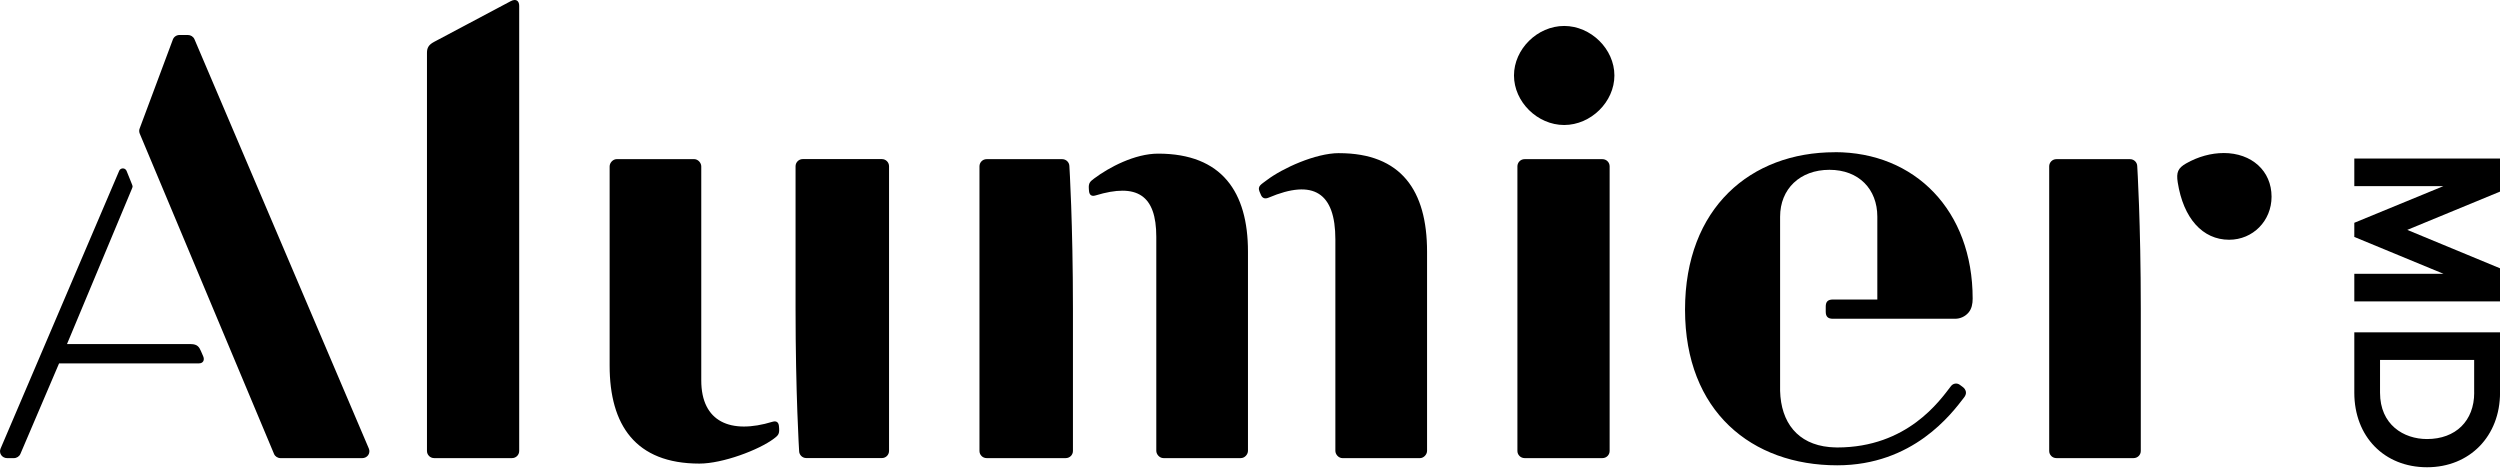 <svg width="170" height="32" viewBox="0 0 170 32" fill="none" xmlns="http://www.w3.org/2000/svg">
<g clip-path="url(#clip0_3070_4539)">
<path d="M124.767 10.352C119.057 10.352 114.582 14.125 114.582 21.056C114.582 27.987 119.126 31.641 124.929 31.641C130.098 31.641 132.708 28.136 133.558 27.026C133.643 26.92 133.701 26.787 133.683 26.649C133.662 26.512 133.566 26.382 133.458 26.308L133.256 26.159C133.065 26.027 132.811 26.066 132.665 26.257C131.918 27.227 129.708 30.428 124.929 30.428C124.746 30.428 124.576 30.409 124.401 30.401C122.231 30.197 121.105 28.721 121.047 26.58V14.737C121.047 12.848 122.398 11.547 124.401 11.547C126.404 11.547 127.658 12.864 127.658 14.732V20.367H124.637C124.274 20.367 124.15 20.537 124.15 20.852V21.191C124.15 21.507 124.277 21.676 124.637 21.676H132.941C133.291 21.676 133.622 21.528 133.852 21.263C134.08 21 134.141 20.656 134.141 20.304C134.141 14.318 130.222 10.347 124.767 10.347V10.352Z" fill="black"/>
<path d="M108.968 10.823H103.671C103.401 10.823 103.184 11.043 103.184 11.311V30.666C103.184 30.933 103.404 31.151 103.671 31.151H108.968C109.238 31.151 109.455 30.933 109.455 30.666V11.311C109.455 11.04 109.235 10.823 108.968 10.823Z" fill="black"/>
<path d="M34.725 0.082L29.521 2.846C29.14 3.047 29.034 3.262 29.034 3.593V30.666C29.034 30.936 29.254 31.151 29.521 31.151H34.818C35.088 31.151 35.305 30.936 35.305 30.666V0.398C35.305 0.074 35.109 -0.122 34.725 0.082Z" fill="black"/>
<path d="M72.232 10.823H67.089C66.819 10.823 66.604 11.043 66.604 11.311V30.666C66.604 30.933 66.822 31.151 67.089 31.151H72.473C72.743 31.151 72.96 30.933 72.96 30.666V20.987C72.96 15.184 72.719 11.311 72.719 11.311C72.719 11.04 72.499 10.823 72.232 10.823Z" fill="black"/>
<path d="M144.845 10.823H139.832C139.562 10.823 139.345 11.043 139.345 11.311V30.666C139.345 30.933 139.562 31.151 139.832 31.151H145.086C145.357 31.151 145.574 30.933 145.574 30.666V20.987C145.574 15.184 145.333 11.311 145.333 11.311C145.333 11.04 145.113 10.823 144.845 10.823Z" fill="black"/>
<path d="M106.363 1.765C104.543 1.765 102.951 3.341 102.951 5.132C102.951 6.923 104.543 8.5 106.363 8.5C108.184 8.5 109.779 6.926 109.779 5.132C109.779 3.338 108.184 1.765 106.363 1.765Z" fill="black"/>
<path d="M151.207 10.407C150.369 10.407 149.474 10.646 148.653 11.115C148.104 11.43 147.977 11.716 148.086 12.405C148.47 14.845 149.776 16.303 151.58 16.303C153.199 16.303 154.466 15.018 154.466 13.375C154.466 11.626 153.122 10.405 151.204 10.405L151.207 10.407Z" fill="black"/>
<path d="M78.755 10.447C77.168 10.447 75.414 11.377 74.399 12.14C74.126 12.347 74.012 12.442 74.041 12.837C74.049 12.993 74.041 12.79 74.052 12.975C74.068 13.219 74.192 13.383 74.497 13.29C77.33 12.427 78.628 13.272 78.628 16.101V30.655C78.628 30.896 78.848 31.151 79.115 31.151H84.375C84.645 31.151 84.862 30.896 84.862 30.655V17.108C84.862 13.073 83.103 10.447 78.755 10.447Z" fill="black"/>
<path d="M13.221 2.663C13.144 2.491 12.967 2.379 12.773 2.379H12.212C12.013 2.379 11.835 2.493 11.761 2.671L9.501 8.725C9.451 8.839 9.454 8.966 9.501 9.083L18.634 30.867C18.708 31.042 18.886 31.153 19.082 31.153H24.63C24.794 31.153 24.948 31.077 25.038 30.947C25.128 30.814 25.144 30.647 25.081 30.502L13.221 2.663Z" fill="black"/>
<path d="M13.661 23.867C13.547 23.61 13.428 23.398 12.972 23.398H4.555C4.555 23.398 8.884 13.033 8.948 12.887C8.961 12.853 8.974 12.821 8.987 12.789C8.993 12.773 8.998 12.757 9.003 12.744C9.008 12.72 9.016 12.702 9.016 12.675C9.016 12.657 9.008 12.641 9.006 12.625C9.001 12.604 8.993 12.582 8.985 12.561C8.956 12.474 8.91 12.371 8.887 12.315L8.614 11.639L8.59 11.589C8.545 11.509 8.46 11.451 8.354 11.451C8.248 11.451 8.155 11.512 8.113 11.597L8.102 11.621L0.037 30.509C-0.024 30.652 -0.008 30.819 0.082 30.947C0.175 31.079 0.326 31.153 0.488 31.153H0.938C1.137 31.153 1.312 31.039 1.388 30.864L4.017 24.709H13.534C13.804 24.709 13.929 24.492 13.82 24.235L13.661 23.867Z" fill="black"/>
<path d="M170 18.244L163.694 15.632L170 13.03V10.781H160.093V12.657H166.15L160.093 15.15V16.112L166.158 18.618H160.093V20.497H170V18.244Z" fill="black"/>
<path d="M160.093 22.598V26.702C160.093 29.688 162.126 31.773 165.04 31.773C167.955 31.773 170.003 29.641 170.003 26.702V22.598H160.093ZM168.246 26.702C168.246 28.618 166.988 29.855 165.037 29.855C163.448 29.855 161.842 28.883 161.842 26.702V24.477H168.243V26.702H168.246Z" fill="black"/>
<path d="M91.049 10.413C89.462 10.413 87.212 11.438 86.147 12.246C85.75 12.551 85.493 12.649 85.649 13.033L85.739 13.242C85.827 13.46 85.994 13.555 86.264 13.441C89.335 12.137 90.805 13.12 90.805 16.279V30.658C90.805 30.899 91.022 31.153 91.293 31.153H96.552C96.82 31.153 97.04 30.899 97.04 30.658V17.111C97.04 12.964 95.288 10.415 91.052 10.415L91.049 10.413Z" fill="black"/>
<path d="M59.97 10.818H54.586C54.316 10.818 54.098 11.038 54.098 11.305V20.982C54.098 26.784 54.34 30.66 54.34 30.66C54.34 30.931 54.559 31.148 54.827 31.148H59.97C60.24 31.148 60.455 30.931 60.455 30.66V11.305C60.455 11.035 60.237 10.818 59.97 10.818Z" fill="black"/>
<path d="M52.97 28.997C52.954 28.75 52.829 28.589 52.525 28.681C49.692 29.545 47.686 28.7 47.686 25.87V11.316C47.686 11.075 47.469 10.821 47.202 10.821H41.942C41.672 10.821 41.455 11.075 41.455 11.316V24.863C41.455 28.899 43.211 31.524 47.559 31.524C49.146 31.524 51.608 30.594 52.623 29.829C52.895 29.622 53.009 29.529 52.98 29.132C52.972 28.973 52.98 29.18 52.97 28.994V28.997Z" fill="black"/>
</g>
<defs>
<clipPath id="clip0_3070_4539">
<rect width="170" height="31.773" fill="white"/>
</clipPath>
</defs>
</svg>
